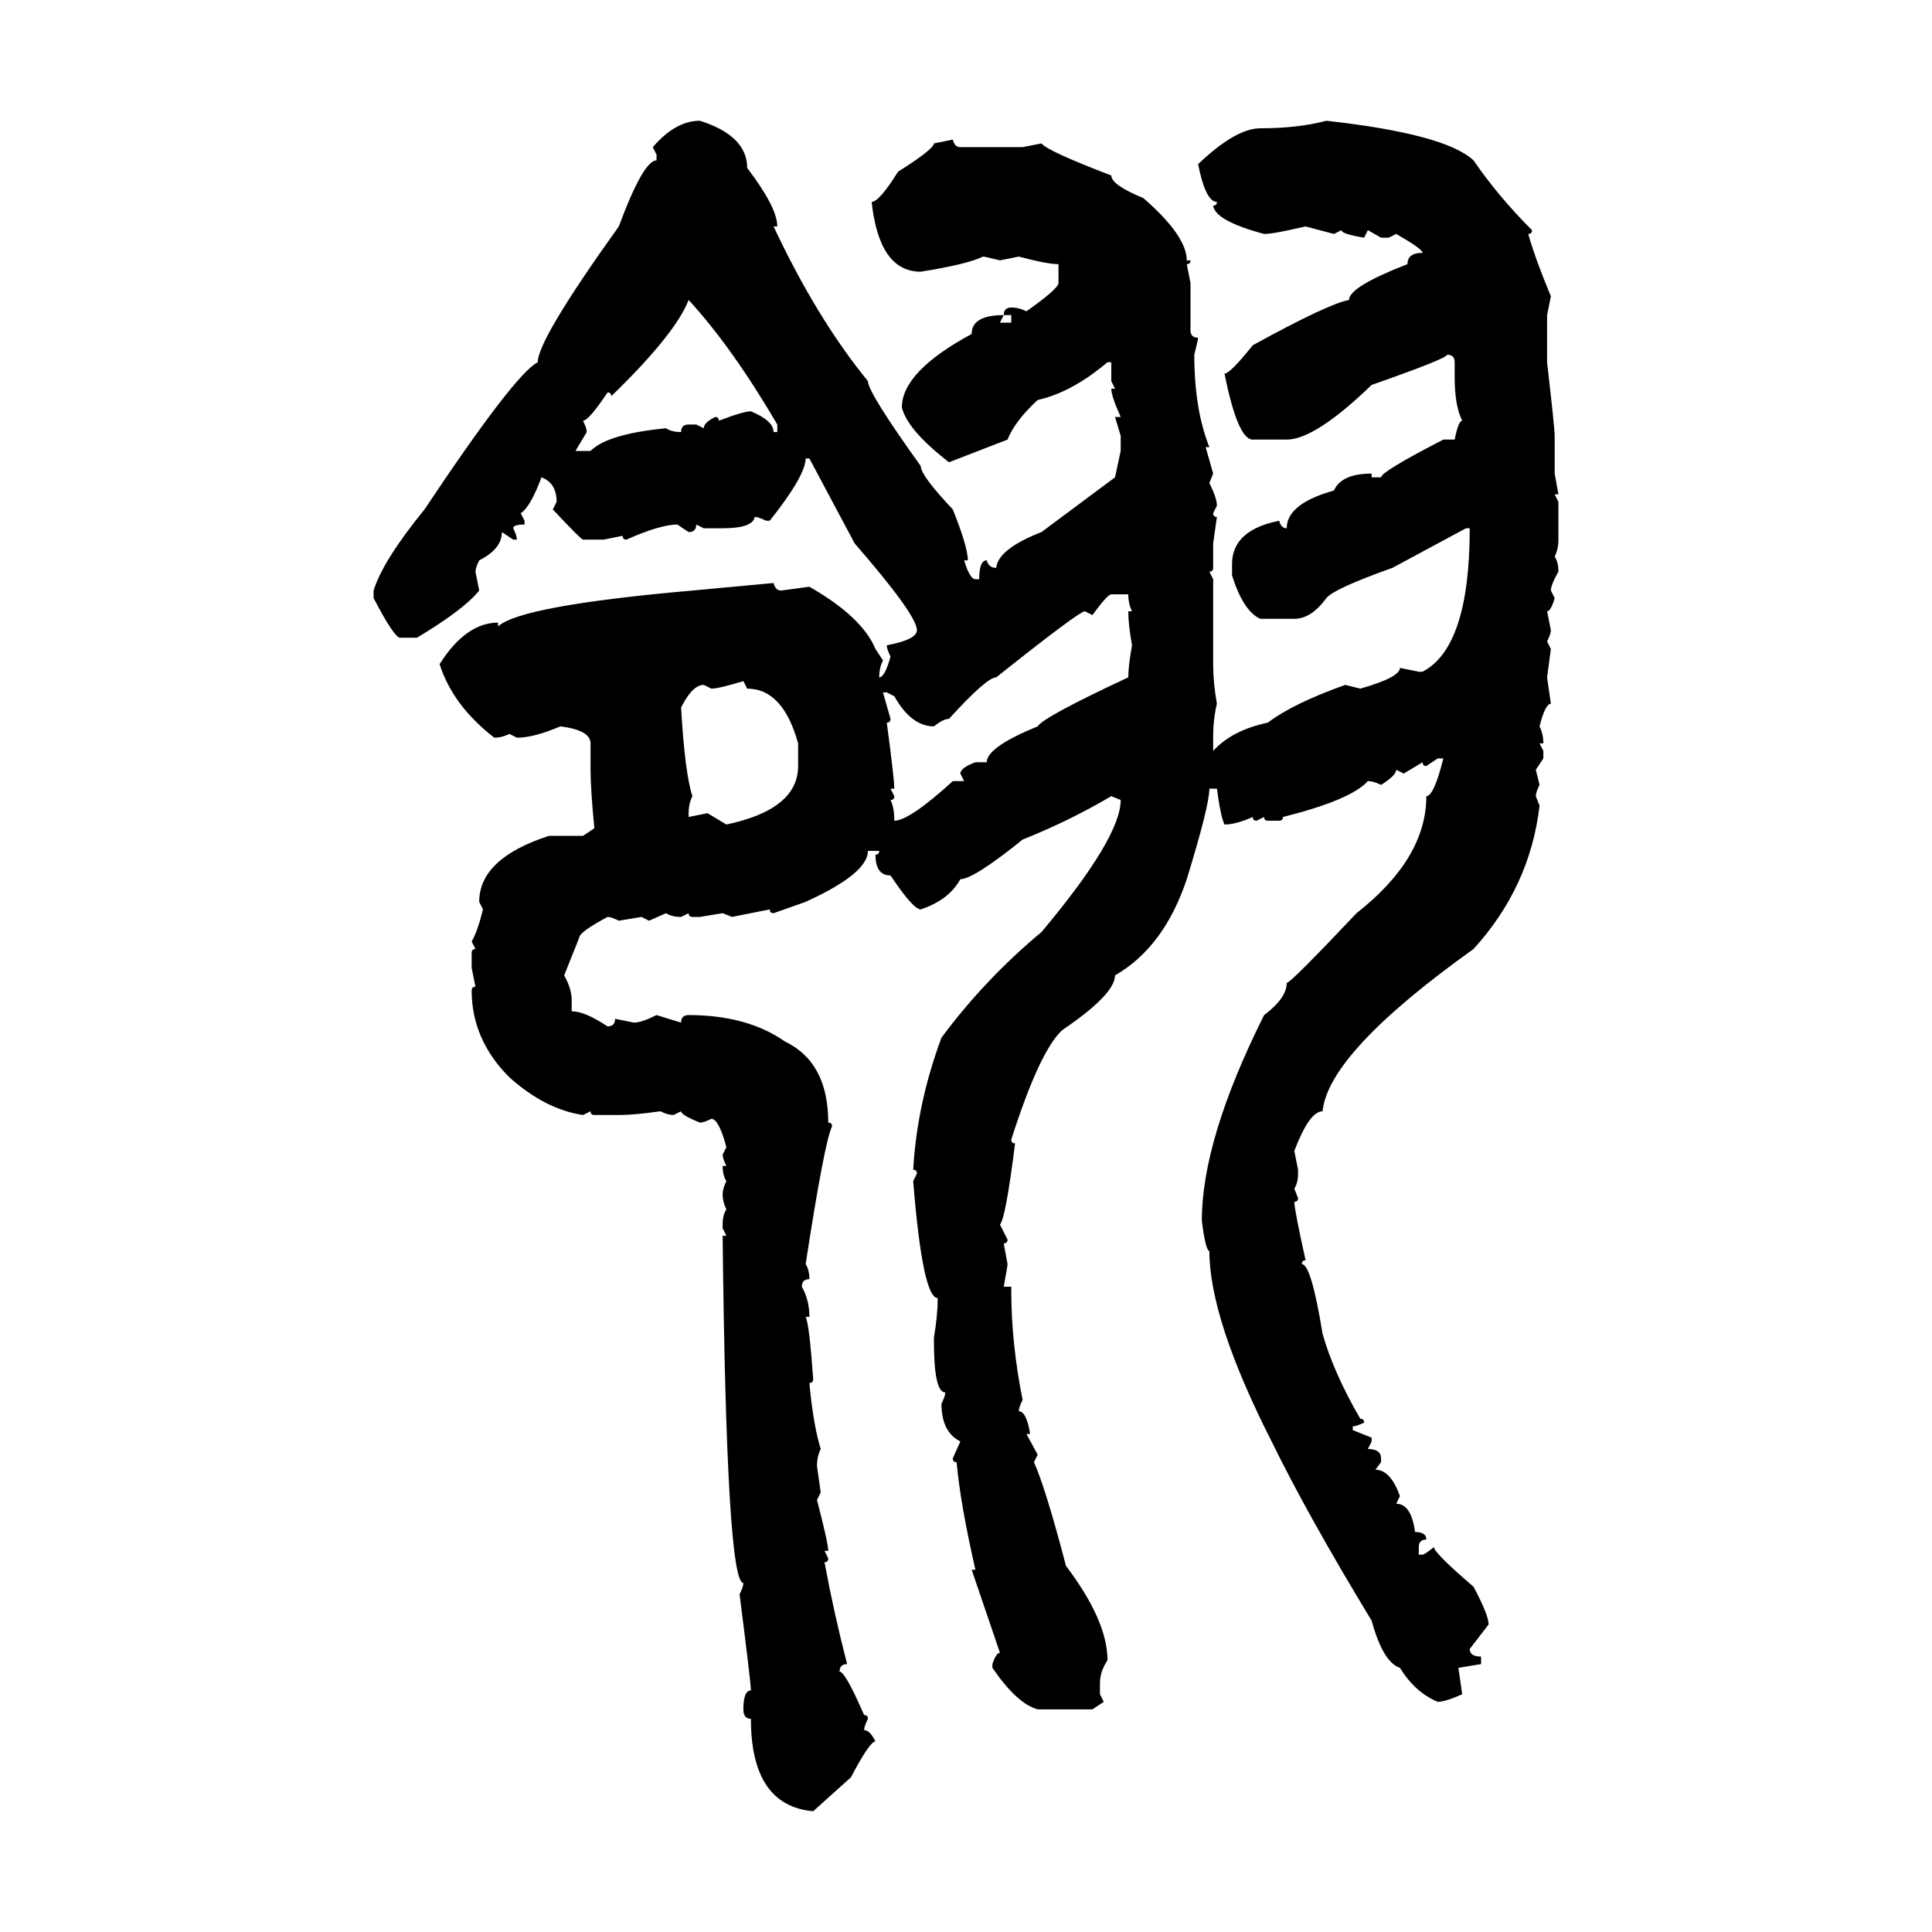 <svg xmlns="http://www.w3.org/2000/svg" xmlns:xlink="http://www.w3.org/1999/xlink" width="300" height="300"><path d="M108.69 18.75L108.69 18.75Q116.02 21.09 116.02 26.07L116.02 26.07Q120.70 32.23 120.70 35.16L120.70 35.16L120.12 35.16Q126.86 49.51 134.77 59.18L134.77 59.18Q134.77 60.94 142.97 72.36L142.97 72.36Q142.97 73.83 147.95 79.10L147.95 79.10Q150.29 84.96 150.29 87.01L150.29 87.01L149.71 87.01Q150.59 89.94 151.46 89.94L151.46 89.94L152.05 89.94Q152.05 87.01 153.22 87.01L153.22 87.01Q153.52 88.18 154.69 88.18L154.69 88.18Q154.98 85.25 161.72 82.62L161.72 82.62L173.14 74.12L174.02 70.02L174.02 67.68L173.14 64.75L174.02 64.75Q172.56 61.52 172.56 60.35L172.56 60.35L173.14 60.35L172.56 59.18L172.56 56.25L171.97 56.25Q166.41 60.94 161.13 62.11L161.13 62.11Q157.62 65.33 156.45 68.26L156.45 68.26L147.36 71.78Q140.92 66.80 140.04 63.28L140.04 63.28Q140.04 57.71 150.88 51.86L150.88 51.86Q150.88 48.93 155.86 48.93L155.86 48.93L155.27 50.10L157.03 50.10L157.03 48.93L155.86 48.93Q155.86 47.75 157.03 47.75L157.03 47.75Q158.20 47.75 159.38 48.34L159.38 48.34Q164.36 44.82 164.36 43.95L164.36 43.95L164.36 41.02Q162.60 41.02 158.20 39.84L158.20 39.84L155.27 40.43Q152.93 39.84 152.64 39.84L152.64 39.84Q150.29 41.02 142.97 42.19L142.97 42.19Q136.52 42.19 135.35 31.35L135.35 31.35Q136.52 31.35 139.45 26.66L139.45 26.66Q145.02 23.14 145.02 22.27L145.02 22.27L147.95 21.68Q148.24 22.85 149.12 22.85L149.12 22.85L158.79 22.85L161.72 22.27Q162.60 23.44 172.56 27.25L172.56 27.25Q172.56 28.71 177.54 30.76L177.54 30.76Q184.28 36.62 184.28 40.43L184.28 40.43L184.86 40.43Q184.86 41.02 184.28 41.02L184.28 41.02L184.86 43.95L184.86 51.27Q184.86 52.44 186.04 52.44L186.04 52.44Q186.04 52.73 185.45 55.08L185.45 55.08Q185.45 63.57 187.79 69.43L187.79 69.43L187.21 69.43L188.38 73.54L187.79 75Q188.96 77.34 188.96 78.52L188.96 78.52L188.38 79.69Q188.38 80.27 188.96 80.27L188.96 80.27L188.38 84.38L188.38 88.18Q188.38 88.77 187.79 88.77L187.79 88.77L188.38 89.94L188.38 103.13Q188.38 106.05 188.96 109.28L188.96 109.28Q188.38 111.62 188.38 114.55L188.38 114.55L188.38 116.60Q191.31 113.38 196.88 112.21L196.88 112.21Q200.68 109.28 208.89 106.35L208.89 106.35L211.23 106.93Q217.38 105.18 217.38 103.71L217.38 103.71L220.31 104.30L220.90 104.30Q228.22 100.49 228.22 82.03L228.22 82.03L227.64 82.03L216.21 88.18Q207.13 91.41 205.96 92.87L205.96 92.87Q203.61 96.09 200.98 96.09L200.98 96.09L195.70 96.09Q193.07 94.92 191.31 89.36L191.31 89.36L191.31 87.60Q191.31 82.32 198.63 80.86L198.63 80.86Q198.93 82.03 199.80 82.03L199.80 82.03Q199.80 78.22 207.13 76.17L207.13 76.17Q208.30 73.54 212.99 73.54L212.99 73.54L212.99 74.12L214.45 74.12Q214.45 73.24 224.12 68.26L224.12 68.26L225.88 68.26Q226.46 65.33 227.05 65.33L227.05 65.33Q225.88 62.99 225.88 58.59L225.88 58.59L225.88 56.25Q225.88 55.08 224.71 55.08L224.71 55.08Q224.71 55.66 212.99 59.77L212.99 59.77Q204.20 68.26 199.80 68.26L199.80 68.26L194.53 68.26Q192.19 68.26 190.14 58.01L190.14 58.01Q191.02 58.01 194.53 53.61L194.53 53.61Q206.25 47.17 209.47 46.58L209.47 46.58Q209.47 44.53 218.55 41.02L218.55 41.02Q218.55 39.26 220.90 39.26L220.90 39.26Q220.90 38.67 216.80 36.33L216.80 36.33L215.63 36.91L214.45 36.91L212.40 35.74L211.82 36.91Q208.30 36.33 208.30 35.74L208.30 35.74L207.13 36.33L202.73 35.16Q197.75 36.33 196.29 36.33L196.29 36.33Q188.67 34.28 188.38 31.93L188.38 31.93Q188.96 31.93 188.96 31.35L188.96 31.35Q187.21 31.35 186.04 25.49L186.04 25.49Q191.89 19.92 195.70 19.92L195.70 19.92Q201.56 19.92 205.96 18.75L205.96 18.75Q224.41 20.80 228.81 24.90L228.81 24.90Q232.62 30.47 237.89 35.74L237.89 35.74Q237.89 36.33 237.30 36.33L237.30 36.33Q238.48 40.43 240.82 46.00L240.82 46.00L240.23 48.93L240.23 56.25Q241.41 66.50 241.41 67.68L241.41 67.68L241.41 73.54L241.99 76.76L241.41 76.76L241.99 77.93L241.99 83.79Q241.99 85.25 241.41 86.43L241.41 86.43Q241.99 87.30 241.99 88.77L241.99 88.77Q240.82 90.82 240.82 91.70L240.82 91.70L241.41 92.87Q240.82 94.92 240.23 94.92L240.23 94.92L240.82 97.85Q240.82 98.44 240.23 99.61L240.23 99.61L240.82 100.78L240.23 105.18L240.82 109.28Q239.94 109.28 239.06 112.79L239.06 112.79Q239.65 113.96 239.65 115.43L239.65 115.43L239.06 115.43L239.65 116.60L239.65 117.77L238.48 119.53L239.06 121.88Q238.48 123.05 238.48 123.63L238.48 123.63L239.06 125.10Q237.60 137.70 228.81 147.36L228.81 147.36Q206.25 163.48 205.37 172.56L205.37 172.56Q203.32 172.56 200.98 178.71L200.98 178.71L201.56 181.64L201.56 182.23Q201.56 183.69 200.98 184.57L200.98 184.57L201.56 186.04Q201.56 186.62 200.98 186.62L200.98 186.62Q200.98 187.79 202.73 195.70L202.73 195.70Q202.15 195.70 202.15 196.29L202.15 196.29Q203.61 196.29 205.37 207.13L205.37 207.13Q207.13 213.28 211.23 220.31L211.23 220.31Q211.82 220.31 211.82 220.90L211.82 220.90Q210.64 221.48 210.06 221.48L210.06 221.48L210.06 222.07L212.99 223.24L212.99 223.83L212.40 225Q214.45 225 214.45 226.46L214.45 226.46L214.45 227.05L213.57 228.22Q215.92 228.22 217.38 232.32L217.38 232.32L216.80 233.50Q219.14 233.50 219.73 237.89L219.73 237.89Q221.48 237.89 221.48 239.06L221.48 239.06Q220.31 239.06 220.31 240.23L220.31 240.23L220.31 241.41L220.90 241.41Q221.19 241.41 222.66 240.23L222.66 240.23Q222.66 241.11 228.81 246.39L228.81 246.39Q231.15 250.78 231.15 252.25L231.15 252.25L228.22 256.05Q228.22 257.23 229.98 257.23L229.98 257.23L229.98 258.40L226.46 258.98L227.05 263.09Q224.41 264.26 223.24 264.26L223.24 264.26Q219.73 262.79 217.38 258.98L217.38 258.98Q214.75 258.11 212.99 251.66L212.99 251.66Q203.03 235.25 197.46 223.83L197.46 223.83Q187.79 204.79 187.79 194.24L187.79 194.24Q187.21 194.24 186.62 189.55L186.62 189.55Q186.62 176.95 196.29 157.62L196.29 157.62Q199.80 154.98 199.80 152.64L199.80 152.64Q200.39 152.64 210.64 141.80L210.64 141.80Q221.48 133.30 221.48 123.63L221.48 123.63Q222.66 123.63 224.12 117.77L224.12 117.77L223.24 117.77L221.48 118.95Q220.90 118.95 220.90 118.36L220.90 118.36L217.97 120.12L216.80 119.53Q216.80 120.41 214.45 121.88L214.45 121.88Q213.28 121.29 212.40 121.29L212.40 121.29Q209.77 124.22 199.22 126.86L199.22 126.86Q199.22 127.44 198.63 127.44L198.63 127.44L196.88 127.44Q196.29 127.44 196.29 126.86L196.29 126.86L195.12 127.44Q194.53 127.44 194.53 126.86L194.53 126.86Q191.89 128.03 190.14 128.03L190.14 128.03Q189.55 126.86 188.96 122.46L188.96 122.46L187.79 122.46Q187.79 125.10 184.28 136.52L184.28 136.52Q180.76 147.07 173.14 151.46L173.14 151.46Q173.14 154.39 164.94 159.96L164.94 159.96Q161.43 163.18 157.03 176.95L157.03 176.95Q157.03 177.54 157.62 177.54L157.62 177.54Q156.15 189.26 155.27 190.14L155.27 190.14L156.45 192.48Q156.45 193.07 155.86 193.07L155.86 193.07L156.45 196.29Q156.45 196.58 155.86 199.80L155.86 199.80L157.03 199.80L157.03 200.39Q157.03 208.59 158.79 217.38L158.79 217.38Q158.20 218.55 158.20 219.14L158.20 219.14Q159.38 219.14 159.96 222.66L159.96 222.66L159.38 222.66L161.13 225.88L160.55 227.05Q162.30 230.86 165.53 243.16L165.53 243.16Q171.97 251.66 171.97 257.81L171.97 257.81Q170.80 259.57 170.80 261.33L170.80 261.33L170.80 263.09L171.39 264.26L169.63 265.43L161.13 265.43Q157.91 264.55 154.10 258.98L154.10 258.98L154.10 258.40Q154.69 256.64 155.27 256.64L155.27 256.64L150.88 243.75L151.46 243.75Q149.12 233.50 148.54 227.05L148.54 227.05Q147.95 227.05 147.95 226.46L147.95 226.46L149.12 223.83Q146.19 222.36 146.19 217.97L146.19 217.97Q146.78 216.80 146.78 216.21L146.78 216.21Q145.02 216.21 145.02 208.30L145.02 208.30L145.02 207.71Q145.61 204.20 145.61 201.56L145.61 201.56Q143.26 201.56 141.80 183.40L141.80 183.40L142.38 182.23Q142.38 181.64 141.80 181.64L141.80 181.64Q142.38 171.39 146.19 161.13L146.19 161.13Q152.93 152.05 161.72 144.73L161.72 144.73Q174.02 130.08 174.02 124.22L174.02 124.22L172.56 123.63Q166.11 127.44 158.79 130.37L158.79 130.37Q151.17 136.52 149.12 136.52L149.12 136.52Q147.36 139.75 142.97 141.21L142.97 141.21Q141.80 141.21 138.28 135.94L138.28 135.94Q135.94 135.94 135.94 132.71L135.94 132.71Q136.52 132.71 136.52 132.13L136.52 132.13L134.77 132.13Q134.77 135.64 125.10 140.04L125.10 140.04L120.12 141.80Q119.53 141.80 119.53 141.21L119.53 141.21L113.67 142.38L112.21 141.80L108.69 142.38L107.52 142.38Q106.93 142.38 106.93 141.80L106.93 141.80L105.76 142.38Q104.30 142.38 103.42 141.80L103.42 141.80L100.78 142.97L99.61 142.38L96.09 142.97Q94.92 142.38 94.34 142.38L94.34 142.38Q89.94 144.73 89.94 145.61L89.94 145.61L87.60 151.46Q88.77 153.52 88.77 155.27L88.77 155.27L88.77 157.03Q90.82 157.03 94.34 159.38L94.34 159.38Q95.51 159.38 95.51 158.20L95.51 158.20L98.44 158.79Q99.61 158.79 101.95 157.62L101.95 157.62L105.76 158.79Q105.76 157.62 106.93 157.62L106.93 157.62Q116.02 157.62 121.88 161.72L121.88 161.72Q128.61 164.94 128.61 174.32L128.61 174.32Q129.20 174.32 129.20 174.90L129.20 174.90Q128.03 177.25 125.10 196.29L125.10 196.29Q125.68 197.17 125.68 198.63L125.68 198.63Q124.51 198.63 124.51 199.80L124.51 199.80Q125.68 201.86 125.68 204.49L125.68 204.49L125.10 204.49Q125.68 205.66 126.27 214.16L126.27 214.16Q126.27 214.75 125.68 214.75L125.68 214.75Q126.27 221.19 127.44 225L127.44 225Q126.86 226.17 126.86 227.64L126.86 227.64L127.44 231.74L126.86 232.91Q128.61 239.65 128.61 240.82L128.61 240.82L128.03 240.82L128.61 241.99Q128.61 242.58 128.03 242.58L128.03 242.58Q129.49 250.49 131.54 258.40L131.54 258.40Q130.37 258.40 130.37 259.57L130.37 259.57Q131.25 259.57 134.18 266.31L134.18 266.31Q134.77 266.31 134.77 266.89L134.77 266.89Q134.18 268.07 134.18 268.65L134.18 268.65Q135.06 268.65 135.94 270.41L135.94 270.41Q135.06 270.41 132.13 275.98L132.13 275.98L126.27 281.25Q116.60 280.37 116.60 266.89L116.60 266.89Q115.43 266.89 115.43 265.43L115.43 265.43Q115.43 262.50 116.60 262.50L116.60 262.50Q116.60 261.33 114.84 247.56L114.84 247.56Q115.43 246.39 115.43 245.80L115.43 245.80Q112.79 245.80 112.21 191.89L112.21 191.89L112.79 191.89L112.21 190.72L112.21 190.14Q112.21 188.67 112.79 187.79L112.79 187.79Q112.21 186.62 112.21 185.45L112.21 185.45Q112.21 184.57 112.79 183.40L112.79 183.40Q112.21 182.52 112.21 181.05L112.21 181.05L112.79 181.05Q112.21 179.88 112.21 179.30L112.21 179.30L112.79 178.13Q111.62 173.73 110.45 173.73L110.45 173.73Q109.28 174.32 108.69 174.32L108.69 174.32Q105.76 173.14 105.76 172.56L105.76 172.56L104.59 173.14Q103.71 173.14 102.54 172.56L102.54 172.56Q98.44 173.14 96.09 173.14L96.09 173.14L92.29 173.14Q91.70 173.14 91.70 172.56L91.70 172.56L90.53 173.14Q84.67 172.27 79.10 167.29L79.10 167.29Q73.24 161.43 73.24 153.81L73.24 153.81Q73.24 153.22 73.83 153.22L73.83 153.22L73.24 150.29L73.24 147.95Q73.24 147.36 73.83 147.36L73.83 147.36L73.24 146.19Q74.12 144.73 75 141.21L75 141.21L74.41 140.04Q74.41 133.30 85.25 129.79L85.25 129.79L90.53 129.79L92.29 128.61Q91.70 122.46 91.70 119.53L91.70 119.53L91.70 115.43Q91.70 113.38 87.01 112.79L87.01 112.79Q82.91 114.55 80.27 114.55L80.27 114.55L79.10 113.96Q77.93 114.55 76.76 114.55L76.76 114.55Q70.31 109.57 68.26 103.13L68.26 103.13Q72.36 96.68 77.34 96.68L77.34 96.68L77.34 97.27Q80.86 94.04 107.52 91.70L107.52 91.70L120.12 90.53Q120.41 91.70 121.29 91.70L121.29 91.70L125.68 91.11Q133.89 95.80 135.94 100.78L135.94 100.78L137.11 102.54Q136.52 103.71 136.52 105.18L136.52 105.18Q137.40 105.18 138.28 101.95L138.28 101.95Q137.70 100.78 137.70 100.20L137.70 100.20Q142.38 99.32 142.38 97.85L142.38 97.85Q142.38 95.51 132.71 84.38L132.71 84.38L125.68 71.19L125.10 71.19Q125.10 73.83 119.53 80.86L119.53 80.86L118.95 80.86Q117.77 80.27 117.19 80.27L117.19 80.27Q116.89 82.03 112.21 82.03L112.21 82.03L109.28 82.03L108.11 81.45Q108.11 82.62 106.93 82.62L106.93 82.62L105.18 81.45Q102.54 81.45 97.27 83.79L97.27 83.79Q96.68 83.79 96.68 83.20L96.68 83.20L93.75 83.79L90.53 83.79Q90.23 83.79 85.84 79.10L85.84 79.10L86.43 77.93Q86.43 75 84.08 74.12L84.08 74.12Q82.32 78.81 80.86 79.69L80.86 79.69L81.45 80.86L81.45 81.45Q79.69 81.45 79.69 82.03L79.69 82.03Q80.27 83.20 80.27 83.79L80.27 83.79L79.69 83.79L77.93 82.62Q77.93 85.25 74.41 87.01L74.41 87.01Q73.83 88.18 73.83 88.77L73.83 88.77L74.41 91.70Q72.07 94.63 64.75 99.02L64.75 99.02L62.11 99.02Q61.23 99.02 58.01 92.87L58.01 92.87L58.01 91.70Q59.47 87.01 65.92 79.10L65.92 79.10Q79.98 58.01 83.50 56.25L83.50 56.25Q83.50 52.73 96.09 35.16L96.09 35.16Q99.90 24.90 101.95 24.90L101.95 24.90L101.95 24.02L101.37 22.85Q104.88 18.75 108.69 18.75ZM106.93 46.58L106.93 46.58Q104.88 51.86 94.92 61.52L94.92 61.52Q94.92 60.94 94.34 60.94L94.34 60.94Q91.41 65.33 90.53 65.33L90.53 65.33Q91.11 66.50 91.11 67.09L91.11 67.09L89.36 70.02L91.70 70.02Q94.34 67.38 103.42 66.50L103.42 66.50Q104.30 67.09 105.76 67.09L105.76 67.09Q105.76 65.92 106.93 65.92L106.93 65.92L108.11 65.92L109.28 66.50Q109.28 65.63 111.04 64.75L111.04 64.75Q111.62 64.75 111.62 65.33L111.62 65.33Q115.43 63.87 116.60 63.87L116.60 63.87Q120.12 65.33 120.12 67.09L120.12 67.09L120.70 67.09L120.70 65.92Q113.67 53.91 106.93 46.58ZM169.63 95.51L169.63 95.51L168.46 94.92Q167.58 94.92 154.69 105.18L154.69 105.18Q153.22 105.18 147.36 111.62L147.36 111.62Q146.48 111.62 145.02 112.79L145.02 112.79Q141.50 112.79 138.87 108.11L138.87 108.11L137.70 107.52L137.11 107.52L138.28 111.62Q138.28 112.21 137.70 112.21L137.70 112.21Q138.87 121.00 138.87 122.46L138.87 122.46L138.28 122.46L138.87 123.63Q138.87 124.22 138.28 124.22L138.28 124.22Q138.87 125.39 138.87 127.44L138.87 127.44Q141.21 127.44 147.95 121.29L147.95 121.29L149.71 121.29L149.12 120.12Q149.12 119.24 151.46 118.36L151.46 118.36L153.22 118.36Q153.22 116.02 161.13 112.79L161.13 112.79Q162.01 111.33 175.20 105.18L175.20 105.18Q175.20 103.42 175.78 100.20L175.78 100.20Q175.20 96.97 175.20 94.92L175.20 94.92L175.78 94.92Q175.20 93.75 175.20 92.29L175.20 92.29L172.56 92.29Q171.97 92.29 169.63 95.51ZM110.45 106.93L110.45 106.93L109.28 106.35Q107.52 106.35 105.76 109.86L105.76 109.86Q106.35 120.12 107.52 123.63L107.52 123.63Q106.93 124.80 106.93 126.27L106.93 126.27L106.93 126.86L109.86 126.27L112.79 128.03Q123.93 125.68 123.93 118.95L123.93 118.95L123.93 115.43Q121.58 106.93 116.02 106.93L116.02 106.93L115.43 105.76Q111.62 106.93 110.45 106.93Z"/></svg>